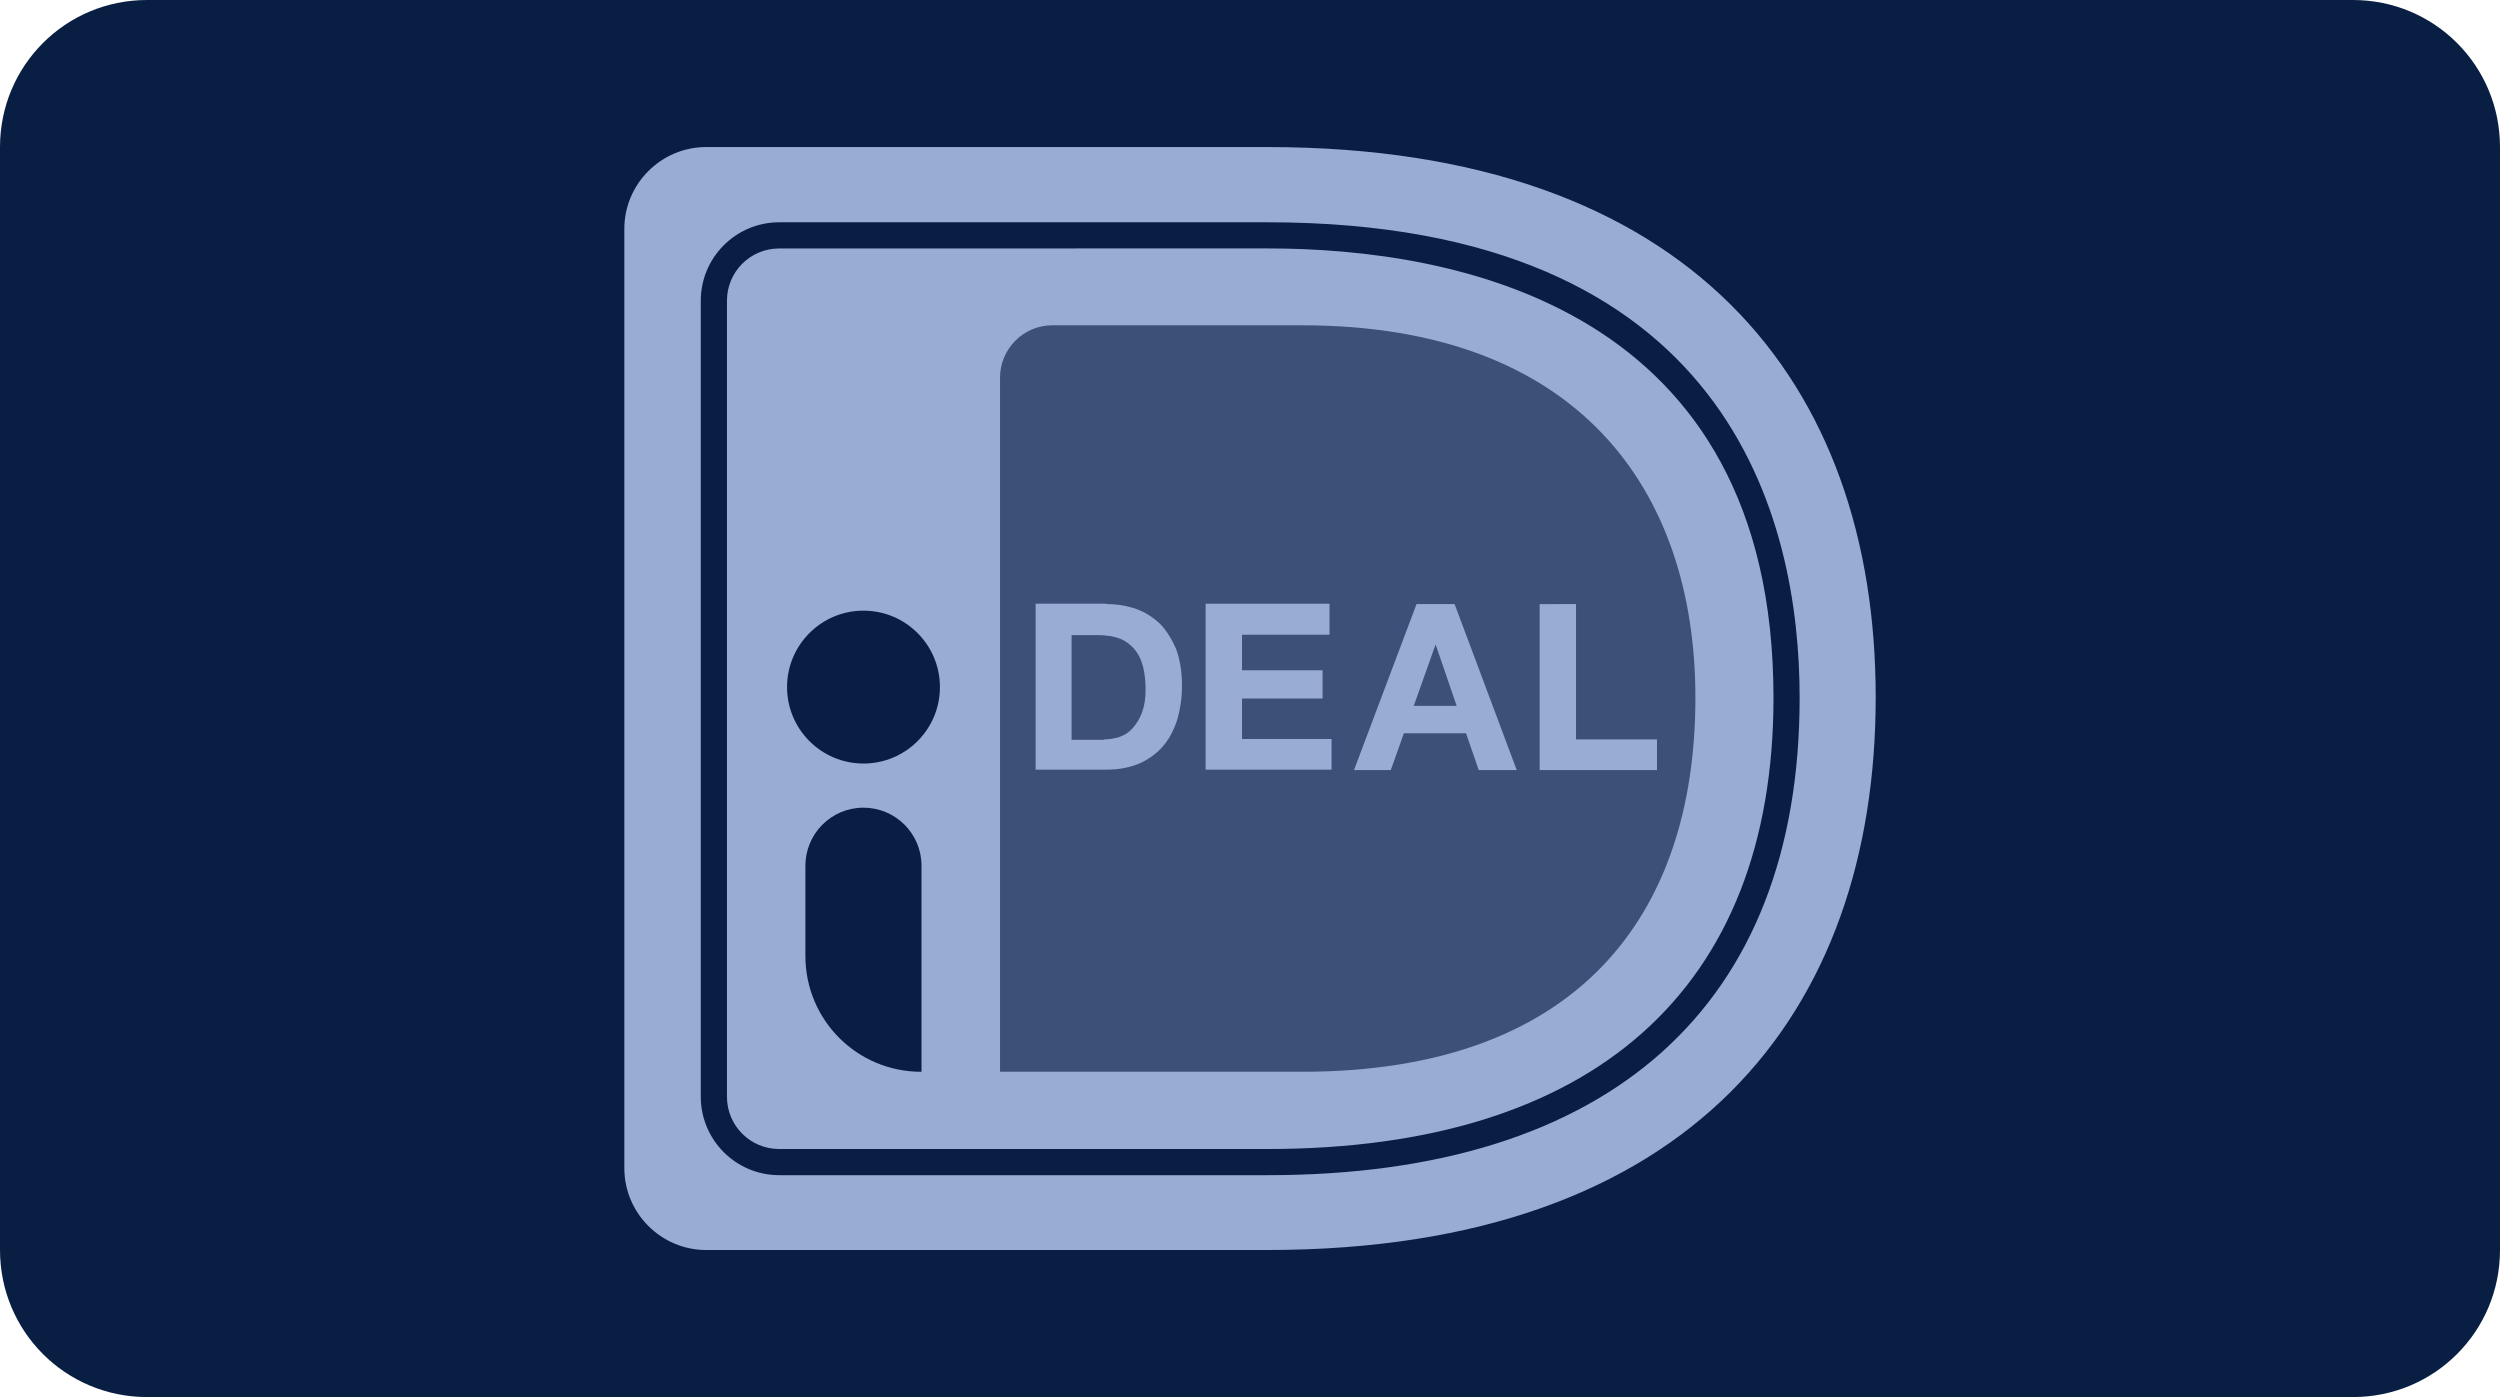 <?xml version="1.0" encoding="UTF-8" standalone="no"?> <svg xmlns:dc="http://purl.org/dc/elements/1.1/" xmlns:cc="http://creativecommons.org/ns#" xmlns:rdf="http://www.w3.org/1999/02/22-rdf-syntax-ns#" xmlns:svg="http://www.w3.org/2000/svg" xmlns="http://www.w3.org/2000/svg" xmlns:sodipodi="http://sodipodi.sourceforge.net/DTD/sodipodi-0.dtd" xmlns:inkscape="http://www.inkscape.org/namespaces/inkscape" id="svg8" version="1.1" viewBox="0 0 68 38" height="38" width="68"><defs id="defs2"><clipPath id="a" transform="translate(-0)"><rect width="174.271" height="174.274" fill="none" id="rect844"></rect></clipPath></defs><g id="layer1"><g id="g959"><path id="rect833" style="fill:#091e43;fill-opacity:1;fill-rule:evenodd;stroke-width:0.997;stroke-linecap:square;paint-order:stroke fill markers" d="m 4,0 h 60 c 2.216,0 4,1.784 4,4 v 30 c 0,2.216 -1.784,4 -4,4 H 4 C 1.784,38 0,36.216 0,34 V 4 C 0,1.784 1.784,0 4,0 Z"></path><path class="st0" d="M 16.982,6.224 V 31.776 c 0,1.223 1.001,2.224 2.224,2.224 h 15.267 c 11.542,0 16.546,-6.46 16.546,-15.033 0,-8.529 -5.004,-14.967 -16.546,-14.967 H 19.206 c -1.223,0 -2.224,1.001 -2.224,2.224 z" id="path4" style="stroke-width:0.613;fill:#99acd4;fill-opacity:1"></path><path style="stroke-width:0.613;fill:#091e43;fill-opacity:1" id="path30" d="m 25.054,29.152 v 0 c -1.746,0 -3.147,-1.412 -3.147,-3.147 v -2.457 c 0,-0.867 0.701,-1.579 1.579,-1.579 v 0 c 0.867,0 1.579,0.701 1.579,1.579 v 5.604 z"></path><path class="st1" d="m 27.201,10.271 v 18.881 h 8.217 c 7.461,0 10.697,-4.214 10.697,-10.174 0,-5.704 -3.236,-10.13 -10.697,-10.13 h -6.794 c -0.789,0 -1.423,0.645 -1.423,1.423 z" id="path6" style="stroke-width:0.613;fill:#3d5078;fill-opacity:1"></path><path d="M 34.473,31.965 H 21.196 c -1.179,0 -2.135,-0.956 -2.135,-2.135 V 8.181 c 0,-1.179 0.956,-2.135 2.135,-2.135 h 13.277 c 12.598,0 14.477,8.106 14.477,12.932 0,8.373 -5.148,12.987 -14.477,12.987 z M 21.196,6.758 c -0.789,0 -1.423,0.634 -1.423,1.423 V 29.83 c 0,0.789 0.634,1.423 1.423,1.423 h 13.277 c 8.873,0 13.766,-4.359 13.766,-12.276 0,-10.63 -8.629,-12.22 -13.766,-12.22 z" id="path8" style="stroke-width:0.613;fill:#091e43;fill-opacity:1"></path><path class="st0" d="m 30.092,16.431 c 0.289,0 0.556,0.044 0.812,0.133 0.256,0.089 0.467,0.234 0.656,0.411 0.178,0.189 0.322,0.423 0.434,0.689 0.1,0.278 0.156,0.6 0.156,0.979 0,0.334 -0.044,0.634 -0.122,0.912 -0.089,0.278 -0.211,0.523 -0.378,0.723 -0.167,0.2 -0.378,0.356 -0.634,0.478 -0.256,0.111 -0.556,0.178 -0.901,0.178 h -1.946 v -4.514 h 1.924 z m -0.067,3.681 c 0.145,0 0.278,-0.022 0.423,-0.067 0.133,-0.044 0.256,-0.122 0.356,-0.234 0.1,-0.111 0.189,-0.245 0.256,-0.423 0.067,-0.178 0.1,-0.378 0.1,-0.634 0,-0.222 -0.022,-0.434 -0.067,-0.612 -0.044,-0.178 -0.122,-0.345 -0.222,-0.467 -0.1,-0.122 -0.234,-0.234 -0.4,-0.3 -0.167,-0.067 -0.367,-0.1 -0.612,-0.1 h -0.712 v 2.847 h 0.878 z" id="path16" style="stroke-width:0.613;fill:#99acd4;fill-opacity:1"></path><path class="st0" d="m 36.163,16.431 v 0.834 h -2.38 v 0.967 h 2.191 V 19 h -2.191 v 1.101 h 2.435 v 0.834 h -3.425 v -4.514 h 3.369 z" id="path18" style="stroke-width:0.613;fill:#99acd4;fill-opacity:1"></path><path class="st0" d="m 39.565,16.431 1.69,4.514 h -1.034 l -0.345,-1.001 h -1.69 l -0.356,1.001 h -1.001 l 1.701,-4.514 z m 0.056,2.769 -0.567,-1.657 h -0.011 l -0.589,1.657 z" id="path20" style="stroke-width:0.613;fill:#99acd4;fill-opacity:1"></path><path class="st0" d="m 42.868,16.431 v 3.681 h 2.202 v 0.834 h -3.191 v -4.514 z" id="path22" style="stroke-width:0.613;fill:#99acd4;fill-opacity:1"></path><circle cx="23.487" cy="18.689" r="2.079" id="circle26" style="stroke-width:0.613;fill:#091e43;fill-opacity:1"></circle></g></g><style id="style2" type="text/css"> .st0{fill:#FFFFFF;} .st1{fill:#CC0066;} </style><style id="style2-7" type="text/css"> .st0{fill:#FFFFFF;} .st1{fill:#CC0066;} </style></svg> 